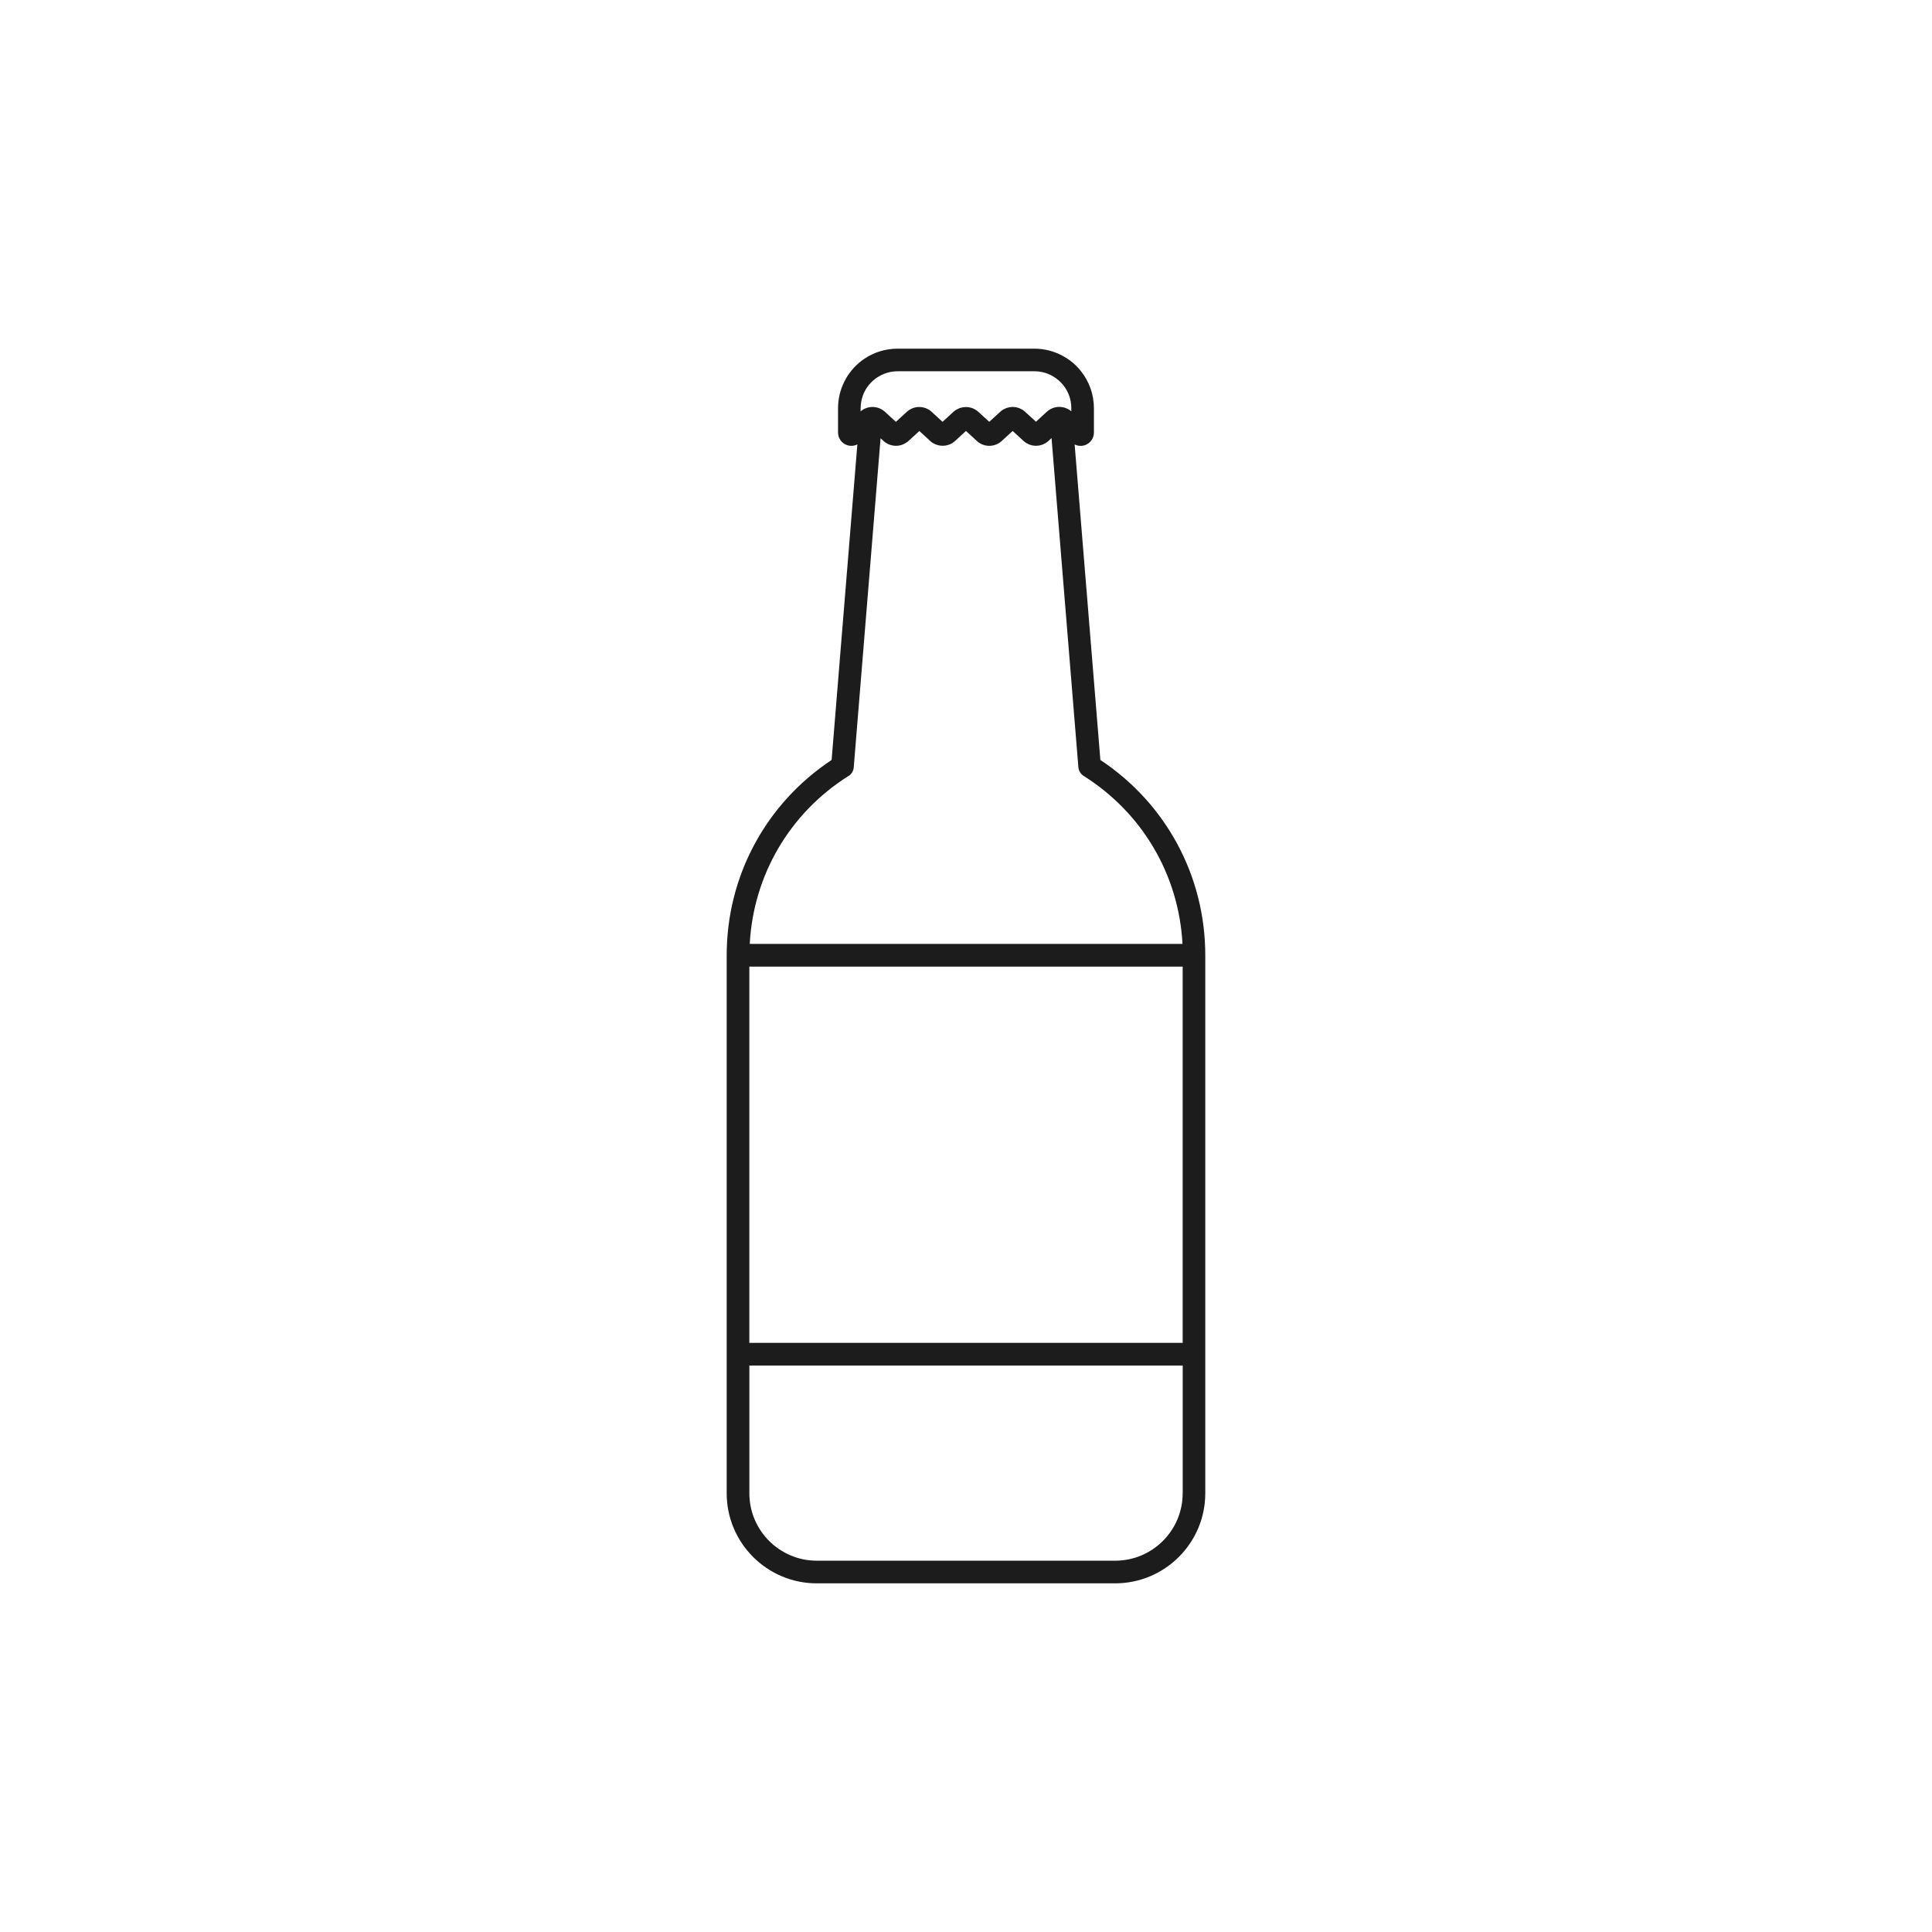 <?xml version="1.0" encoding="UTF-8"?> <svg xmlns="http://www.w3.org/2000/svg" id="Warstwa_1" data-name="Warstwa 1" viewBox="0 0 512 512"><defs><style> .cls-1 { fill: #1c1c1c; } </style></defs><path class="cls-1" d="M291.61,201.4l-6.82-83.62c.92.47,2.02.51,2.99.09,1.29-.56,2.12-1.83,2.12-3.23v-6.46c0-3.6-1.25-7.13-3.51-9.91-1.25-1.55-2.75-2.83-4.44-3.78-2.37-1.37-5.08-2.09-7.84-2.09h-36.24c-3.17,0-6.24.94-8.81,2.69-.22.14-.44.3-.63.44-3.97,2.96-6.34,7.69-6.34,12.64v6.46c0,1.39.82,2.66,2.1,3.22.98.44,2.08.39,3.02-.08l-6.82,83.63c-17.44,11.56-27.81,30.8-27.81,51.77v105.71s0,36.86,0,36.86c0,13.16,10.71,23.86,23.86,23.86h79.1c13.16,0,23.87-10.71,23.87-23.86v-142.57c0-20.97-10.36-40.21-27.8-51.77ZM198.58,355.88v-99.71h114.84v99.71h-114.84ZM228.09,108.17c0-3.12,1.43-5.97,3.95-7.85.1-.07.2-.14.35-.24,1.62-1.1,3.52-1.69,5.49-1.69h36.24c1.71,0,3.38.44,4.87,1.3,1.05.59,1.97,1.38,2.75,2.34,1.42,1.75,2.17,3.87,2.17,6.14v.84c-.62-.54-1.38-.91-2.19-1.08-.36-.08-.73-.11-1.09-.1-1.09.02-2.16.42-3.01,1.12-.06.05-.12.1-.18.15l-2.9,2.66-2.91-2.66c-.23-.21-.47-.39-.73-.55-.08-.05-.17-.08-.26-.13-.18-.1-.35-.19-.54-.26-.11-.04-.22-.06-.33-.1-.17-.05-.33-.11-.51-.14-.12-.02-.24-.03-.37-.04-.16-.02-.33-.04-.49-.04-.02,0-.04,0-.05,0-.14,0-.28.02-.42.04-.12.01-.24.01-.36.03-.16.03-.32.08-.49.12-.11.03-.22.05-.33.09-.18.06-.35.15-.52.23-.09.04-.18.07-.26.12-.25.14-.49.31-.72.5-.06.05-.13.1-.19.16l-2.9,2.66-2.9-2.66c-.06-.06-.12-.11-.19-.16-1.26-1.04-2.9-1.34-4.4-.92-.11.03-.22.05-.33.09-.06.02-.12.06-.18.08-.46.19-.9.43-1.3.76-.06.05-.12.1-.18.15l-2.9,2.66-2.85-2.62s-.07-.06-.1-.09c-1.81-1.6-4.49-1.63-6.33-.1-.06.05-.12.1-.18.15l-2.9,2.66-2.9-2.66s-.05-.05-.08-.07c-.04-.03-.08-.07-.12-.1-1.13-.93-2.64-1.31-4.05-1.01,0,0-.02,0-.03,0,0,0,0,0-.01,0,0,0,0,0,0,0-.15.03-.34.07-.56.15-.59.2-1.13.51-1.61.92v-.84ZM224.86,205.66c.8-.5,1.32-1.35,1.39-2.3l7.11-87.22.81.74c.05.05.11.09.16.14.51.43,1.09.72,1.7.91,1.35.41,2.82.23,4.04-.56.17-.11.35-.22.51-.35.06-.04.11-.09.16-.14l2.9-2.66,2.86,2.63c.08.08.16.15.23.2.05.05.11.09.17.14.38.28.79.49,1.22.64,1.61.59,3.46.32,4.81-.82.02-.02.04-.04.07-.06.03-.03.06-.05.09-.08l2.9-2.66,2.87,2.63c.07.06.13.12.2.18.45.38.95.66,1.48.85,1.32.47,2.8.35,4.04-.36.25-.14.49-.31.71-.5.06-.04.11-.09.17-.14l2.9-2.66,2.91,2.66c.23.21.47.39.73.55.09.05.18.09.28.14.17.09.34.19.52.26.12.04.24.07.35.1.16.05.32.1.49.14.13.02.26.03.39.04.16.02.32.04.48.04.02,0,.03,0,.05,0,.15,0,.3-.02.45-.04.11-.01.23-.01.34-.03.17-.03.34-.08.51-.13.1-.03.21-.05.32-.08.18-.06.36-.15.53-.24.08-.04.17-.07.25-.12.25-.14.5-.31.73-.51.05-.04.11-.09.16-.14l.82-.75,7.11,87.22c.08.94.59,1.79,1.39,2.3,15.6,9.82,25.24,26.3,26.2,44.52h-114.68c.96-18.22,10.6-34.7,26.2-44.52ZM313.42,395.74c0,9.85-8.02,17.86-17.87,17.86h-79.1c-9.85,0-17.86-8.01-17.86-17.86v-33.86h114.84v33.86Z"></path></svg> 